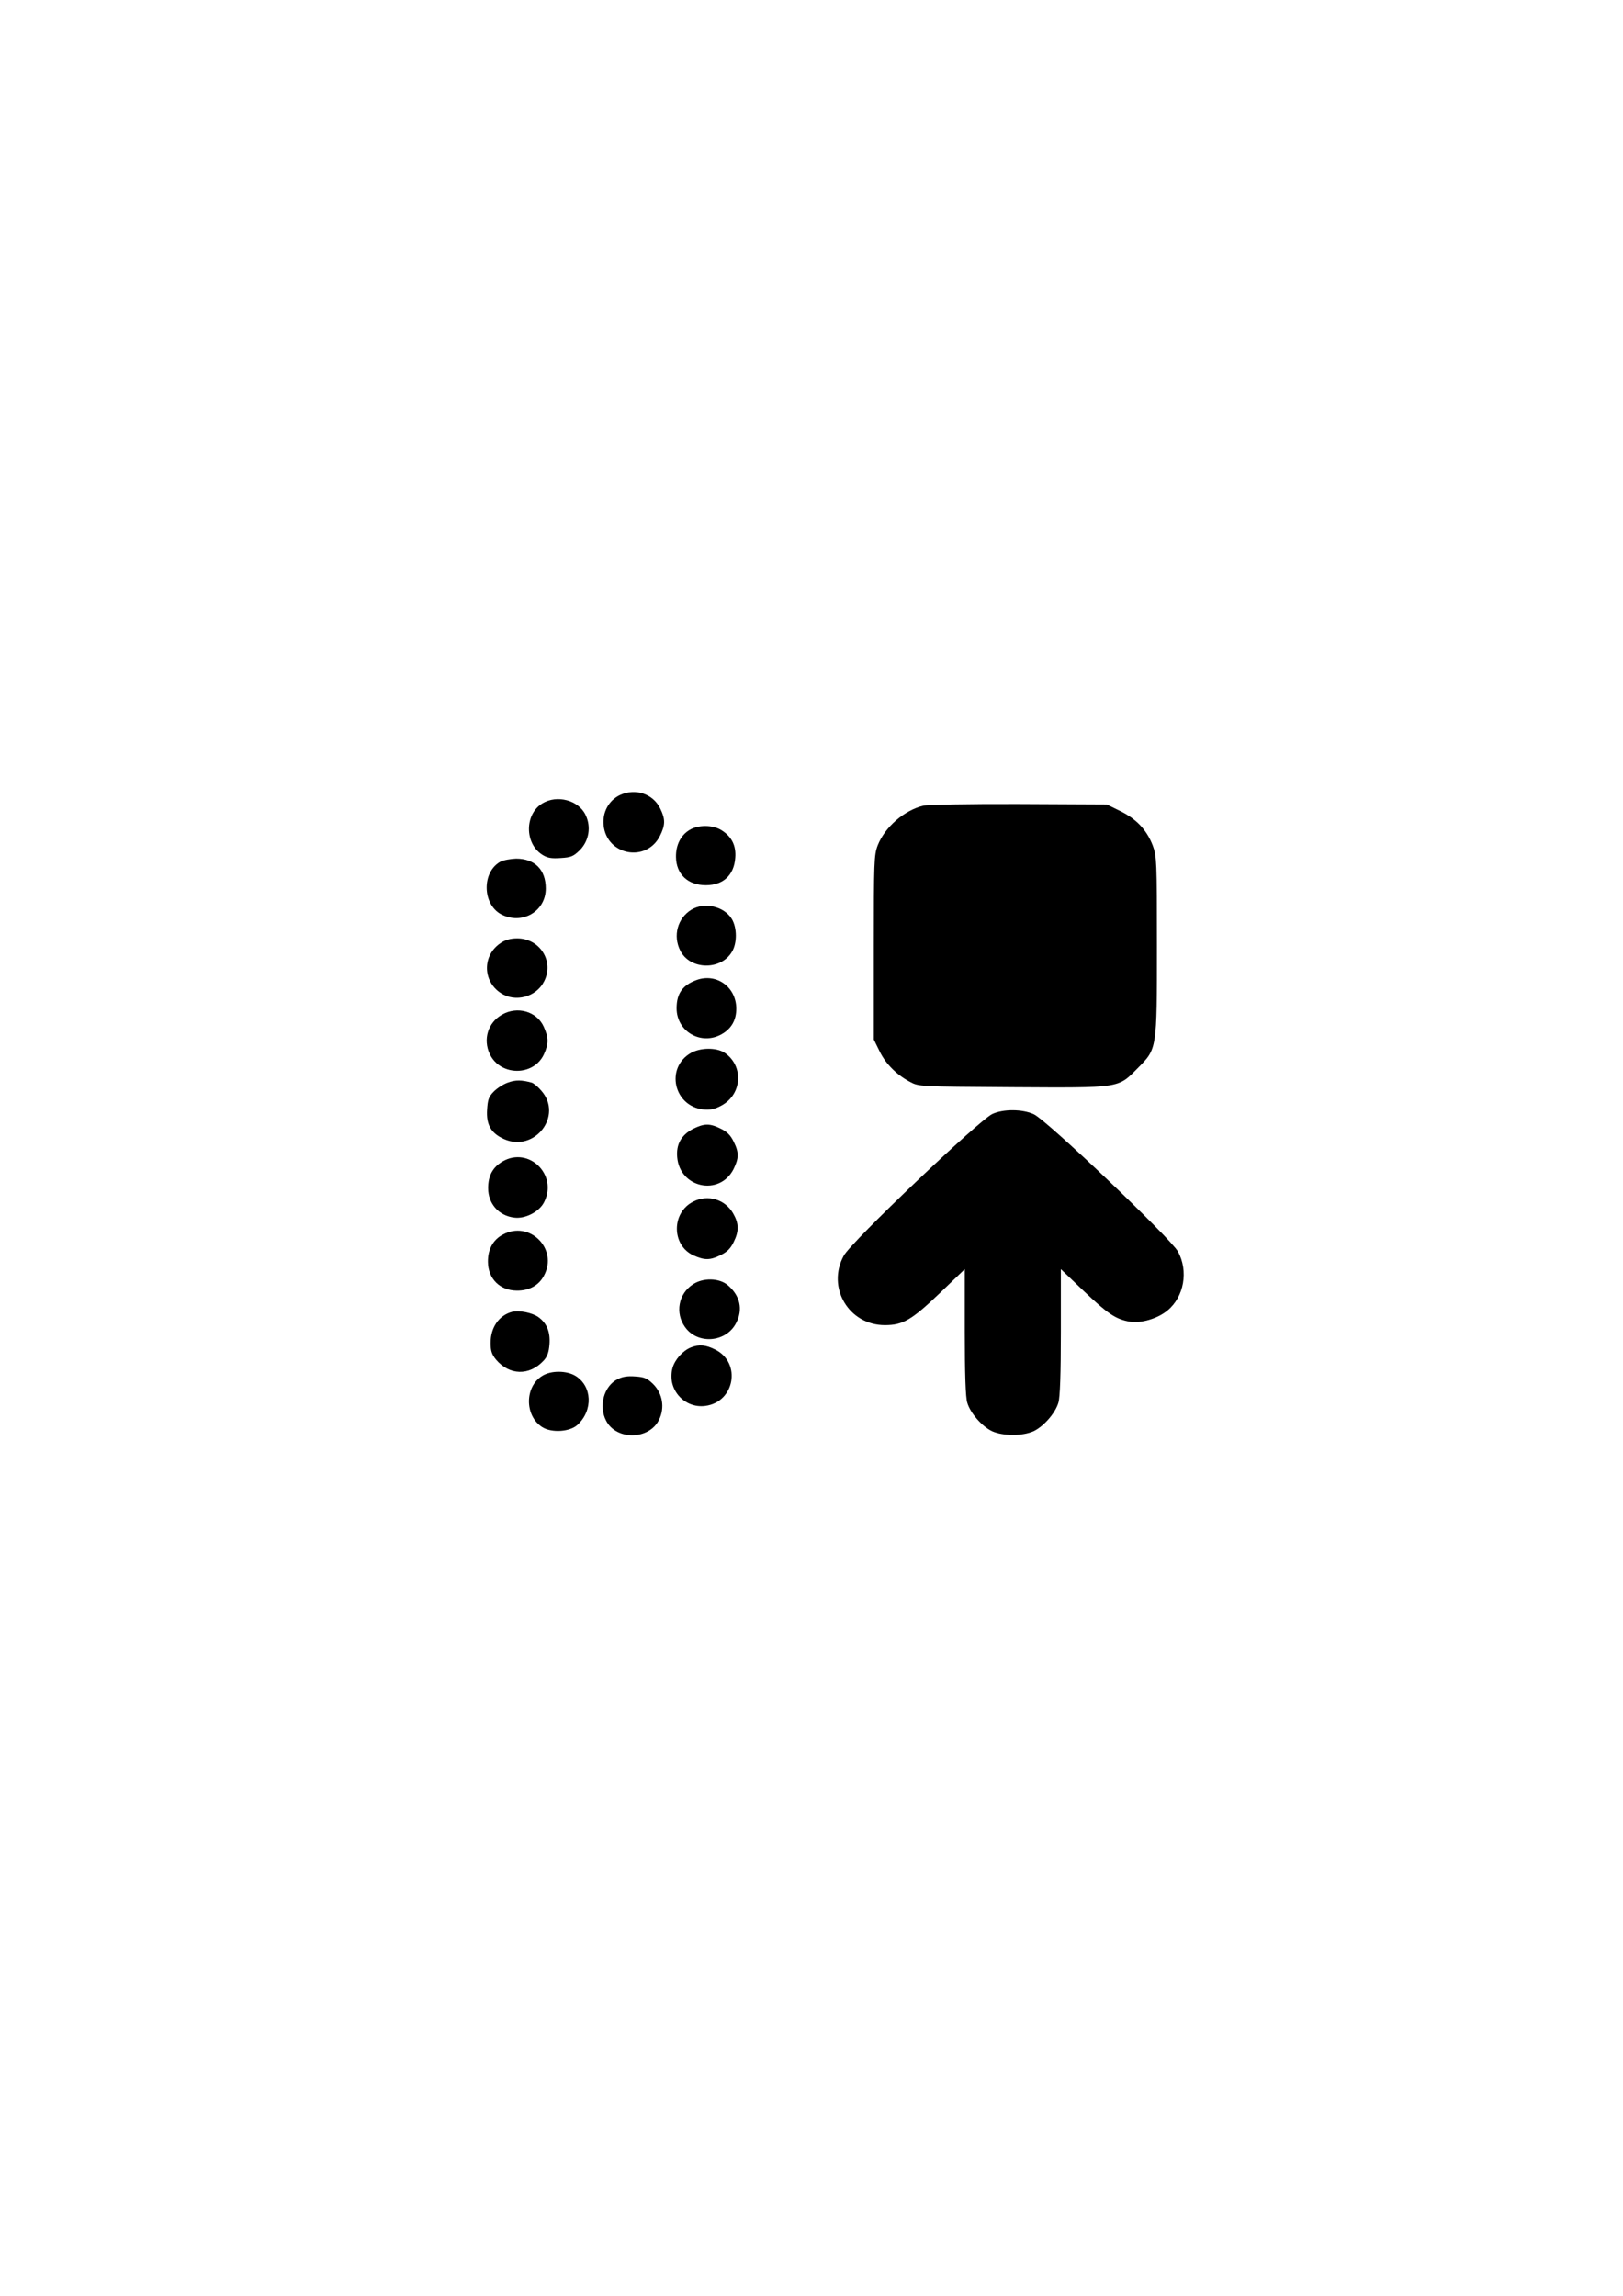 <?xml version="1.0" encoding="UTF-8" standalone="yes"?>
<svg version="1.0" xmlns="http://www.w3.org/2000/svg" width="210mm" height="297mm" viewBox="0 0 794 1123" preserveAspectRatio="xMidYMid meet">
  <g transform="translate(0,1123) scale(0.1,-0.1)" fill="#000000" stroke="none">
    <path d="M3033 7341 c-55 -26 -87 -85 -80 -149 16 -146 208 -182 275 -52 27
54 28 82 2 135 -35 72 -121 101 -197 66z"/>
    <path d="M2653 7300 c-87 -53 -87 -196 0 -251 25 -16 45 -19 90 -16 51 3 62 8
94 39 44 45 56 113 28 171 -34 73 -140 101 -212 57z"/>
    <path d="M4517 7289 c-94 -23 -188 -105 -223 -194 -18 -47 -19 -80 -19 -500
l0 -450 28 -57 c30 -62 83 -115 149 -150 43 -23 45 -23 497 -26 535 -3 519 -6
616 92 96 97 95 88 95 602 0 409 -1 436 -20 487 -29 76 -79 130 -158 169 l-67
33 -430 2 c-236 1 -447 -3 -468 -8z"/>
    <path d="M3373 7170 c-43 -26 -67 -74 -66 -132 1 -84 58 -138 146 -138 85 0
138 49 144 134 5 60 -18 105 -69 136 -43 26 -113 26 -155 0z"/>
    <path d="M2448 7015 c-91 -50 -89 -207 3 -257 102 -54 219 13 219 126 0 92
-54 146 -145 146 -27 -1 -62 -7 -77 -15z"/>
    <path d="M3382 6780 c-67 -41 -91 -127 -54 -200 47 -94 197 -98 252 -7 27 43
26 119 0 162 -38 62 -134 84 -198 45z"/>
    <path d="M2449 6617 c-89 -59 -89 -185 0 -244 71 -48 175 -20 213 57 50 98
-21 210 -132 210 -32 0 -58 -7 -81 -23z"/>
    <path d="M3407 6436 c-68 -25 -97 -66 -97 -138 0 -114 120 -183 220 -127 48
27 72 69 72 125 0 106 -97 176 -195 140z"/>
    <path d="M2456 6267 c-69 -39 -94 -121 -60 -193 52 -109 215 -109 265 -1 24
53 23 81 -1 135 -34 75 -129 102 -204 59z"/>
    <path d="M3379 6079 c-125 -73 -83 -260 62 -276 33 -3 55 1 88 19 103 55 110
196 15 259 -40 26 -118 25 -165 -2z"/>
    <path d="M2486 5935 c-22 -7 -53 -27 -70 -44 -25 -25 -30 -40 -33 -88 -5 -75
19 -116 83 -145 150 -66 290 115 182 237 -16 19 -37 36 -46 39 -49 14 -81 14
-116 1z"/>
    <path d="M4855 5781 c-63 -28 -693 -628 -727 -693 -85 -155 24 -340 201 -340
88 0 131 25 269 157 l122 117 0 -307 c0 -205 4 -321 12 -346 15 -52 73 -117
122 -140 54 -24 148 -24 202 0 49 23 107 88 122 140 8 25 12 141 12 346 l0
307 112 -107 c119 -113 157 -138 225 -150 56 -9 137 15 185 55 81 67 103 192
51 288 -37 66 -643 644 -706 672 -55 25 -148 26 -202 1z"/>
    <path d="M3390 5708 c-57 -30 -83 -76 -77 -139 13 -150 206 -191 275 -59 27
55 28 82 1 136 -15 31 -32 48 -63 63 -54 27 -81 26 -136 -1z"/>
    <path d="M2459 5549 c-49 -29 -71 -70 -71 -131 0 -76 52 -135 128 -144 54 -7
123 29 146 76 68 134 -75 273 -203 199z"/>
    <path d="M3391 5352 c-107 -54 -106 -214 2 -263 54 -24 81 -24 133 2 31 15 48
32 63 63 27 54 26 91 -2 140 -40 70 -125 95 -196 58z"/>
    <path d="M2460 5191 c-48 -25 -74 -73 -73 -134 1 -82 58 -139 140 -140 61 -1
109 25 134 73 71 131 -70 272 -201 201z"/>
    <path d="M3389 4947 c-70 -46 -87 -140 -38 -208 62 -88 203 -76 251 21 34 66
18 133 -42 184 -42 35 -121 37 -171 3z"/>
    <path d="M2505 4813 c-64 -17 -105 -76 -105 -152 0 -39 6 -56 26 -81 66 -78
163 -81 233 -6 18 19 26 41 29 79 5 62 -13 105 -55 135 -30 21 -95 34 -128 25z"/>
    <path d="M3380 4639 c-40 -16 -79 -60 -90 -101 -28 -102 57 -199 161 -185 143
19 177 210 49 275 -47 24 -80 27 -120 11z"/>
    <path d="M2653 4500 c-87 -53 -87 -196 0 -251 46 -29 136 -23 173 12 76 71 71
189 -11 239 -43 26 -119 27 -162 0z"/>
    <path d="M3020 4483 c-66 -34 -92 -131 -55 -202 50 -98 213 -95 260 6 28 58
16 126 -28 171 -30 30 -44 36 -89 39 -38 3 -63 -1 -88 -14z"/>
  </g>
</svg>